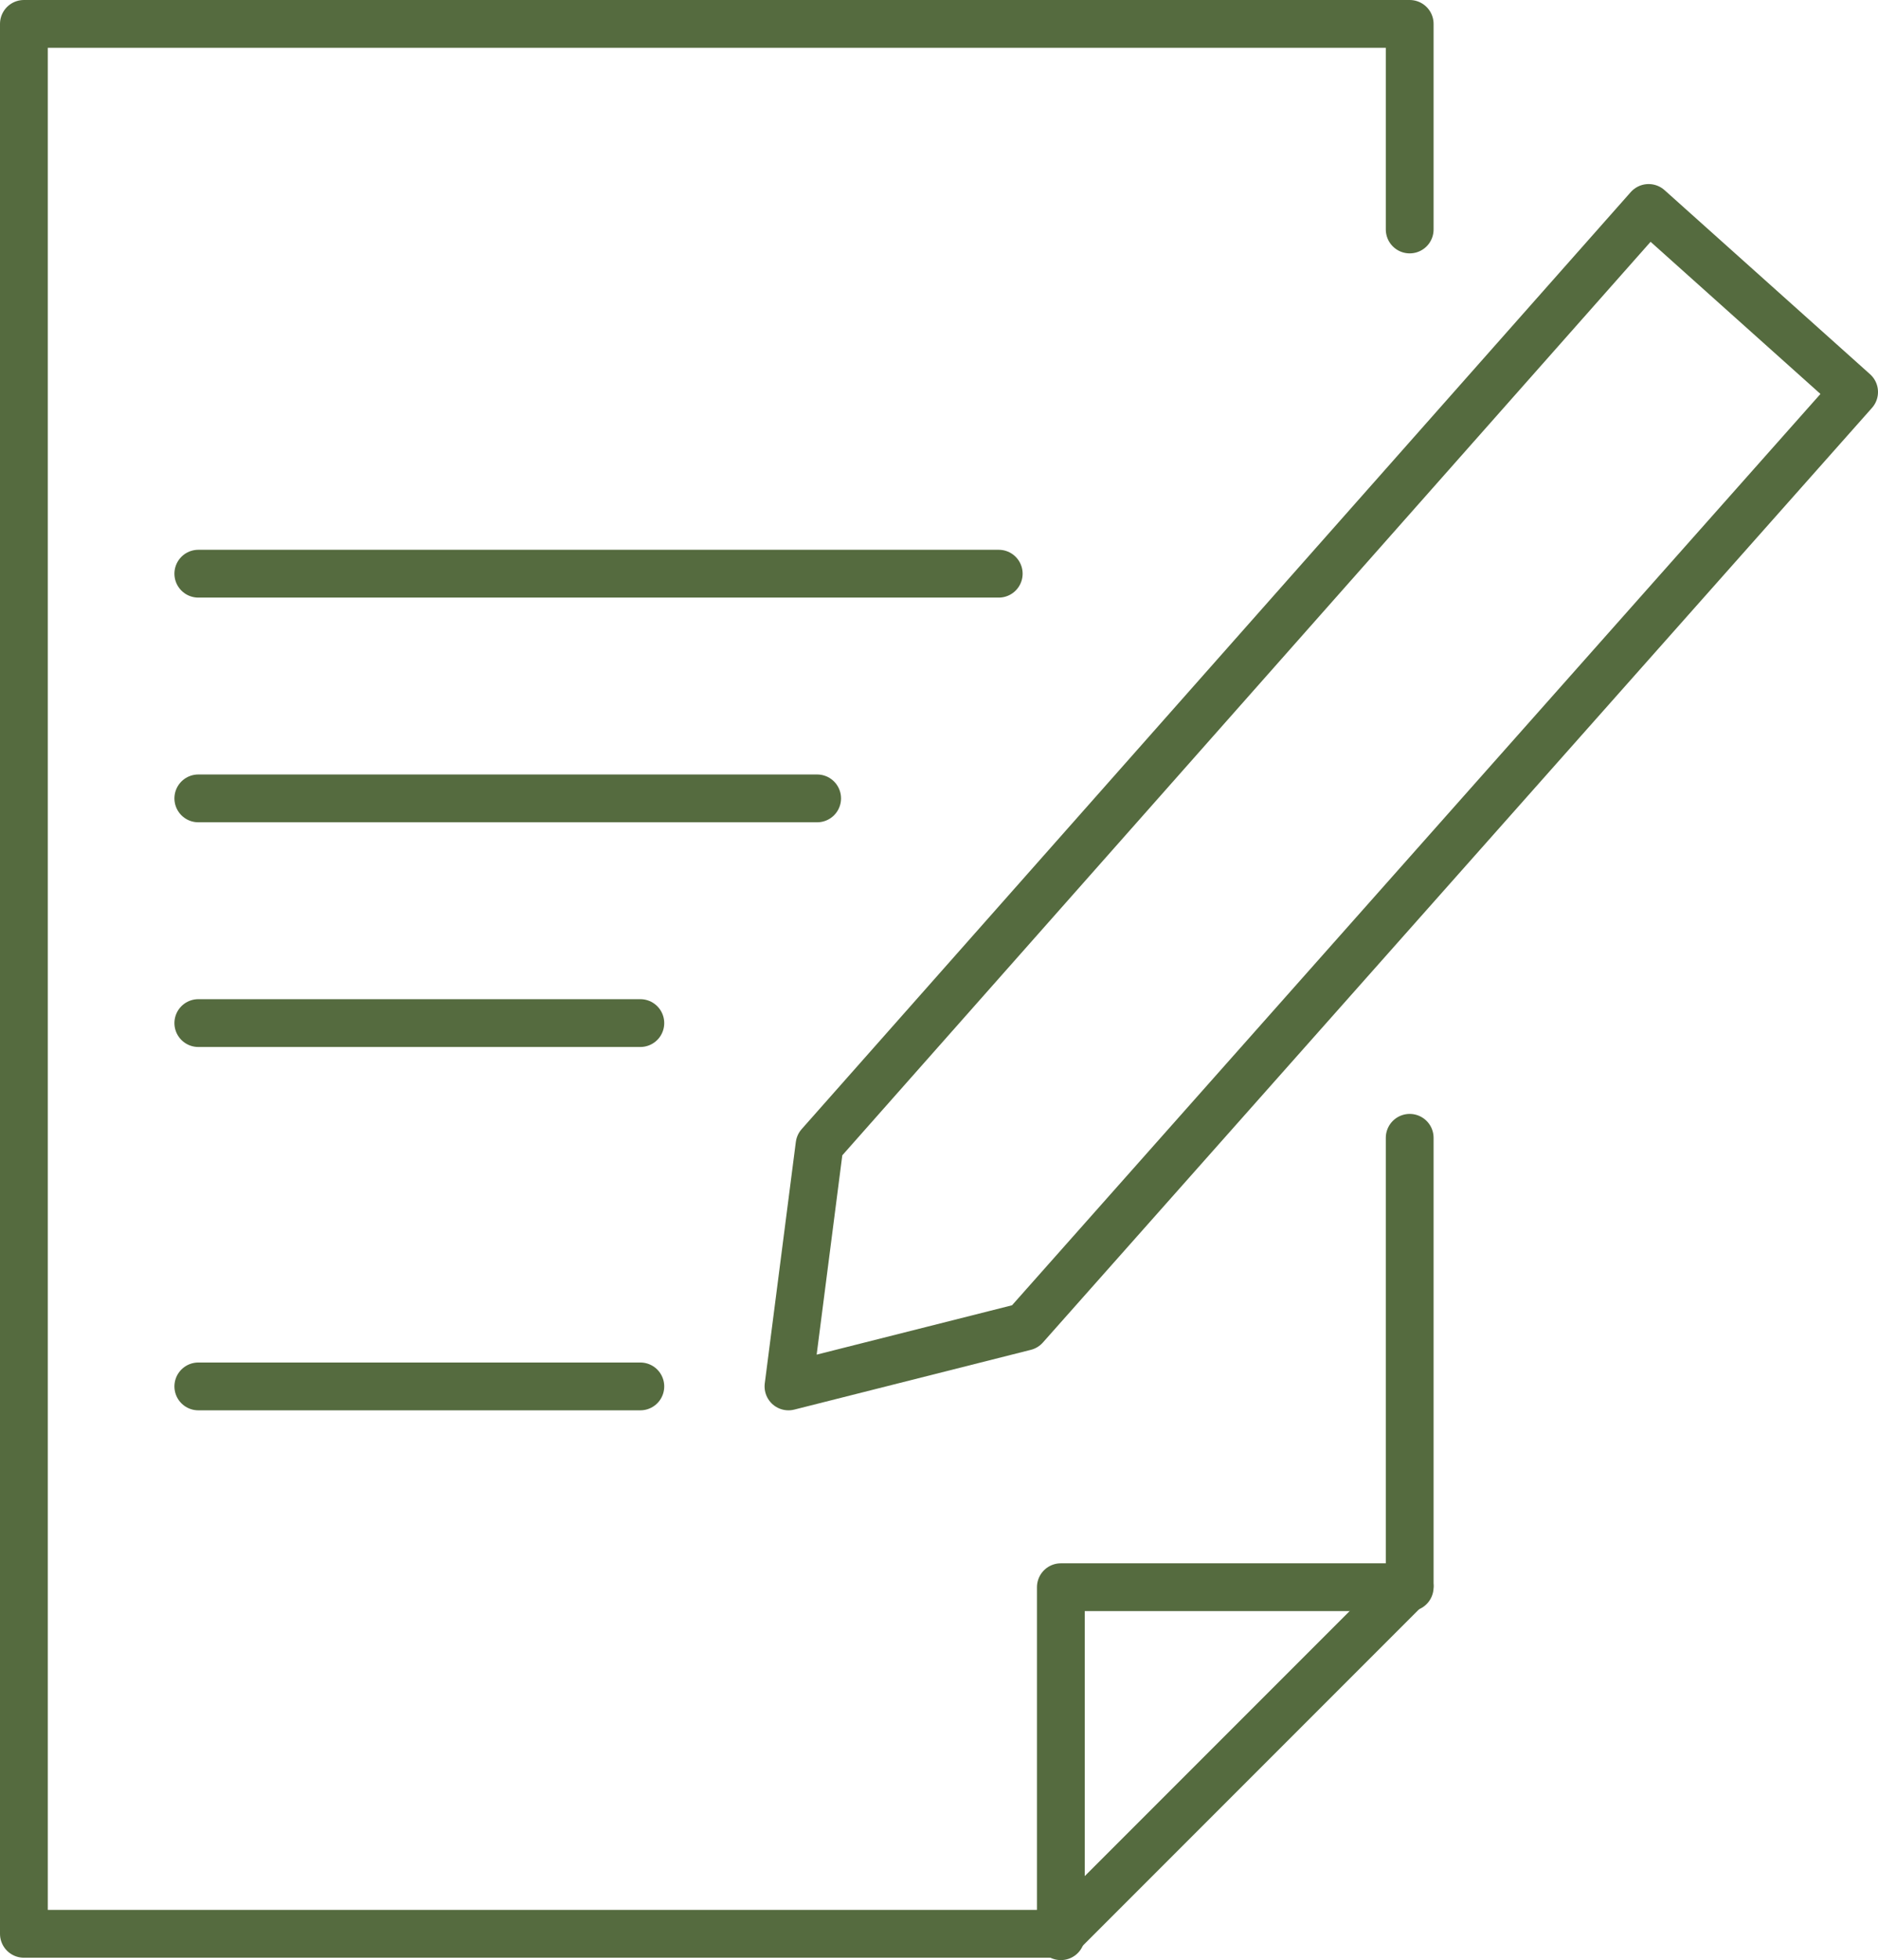 <?xml version="1.0" encoding="UTF-8"?>
<svg id="Ebene_3" xmlns="http://www.w3.org/2000/svg" version="1.1" viewBox="0 0 78.6 82">
  <!-- Generator: Adobe Illustrator 29.7.1, SVG Export Plug-In . SVG Version: 2.1.1 Build 8)  -->
  <defs>
    <style>
      .st0 {
        fill: none;
        stroke: #556b3f;
        stroke-linecap: round;
        stroke-linejoin: round;
        stroke-width: 2px;
      }
    </style>
  </defs>
  <path class="st0" d="M59,47.6v18.7c-5.7,5.7-8.9,8.9-14.6,14.6H1V1h58v8.6"/>
  <polyline class="st0" points="44.4 81 44.4 66.4 59 66.4"/>
  <polygon class="st0" points="42.9 55.5 33 58 34.3 47.9 69 8.7 77.6 16.4 42.9 55.5"/>
  <line class="st0" x1="26.8" y1="58" x2="8.3" y2="58"/>
  <line class="st0" x1="26.8" y1="42.8" x2="8.3" y2="42.8"/>
  <line class="st0" x1="34.2" y1="33.4" x2="8.3" y2="33.4"/>
  <line class="st0" x1="41.8" y1="24" x2="8.3" y2="24"/>
</svg>
